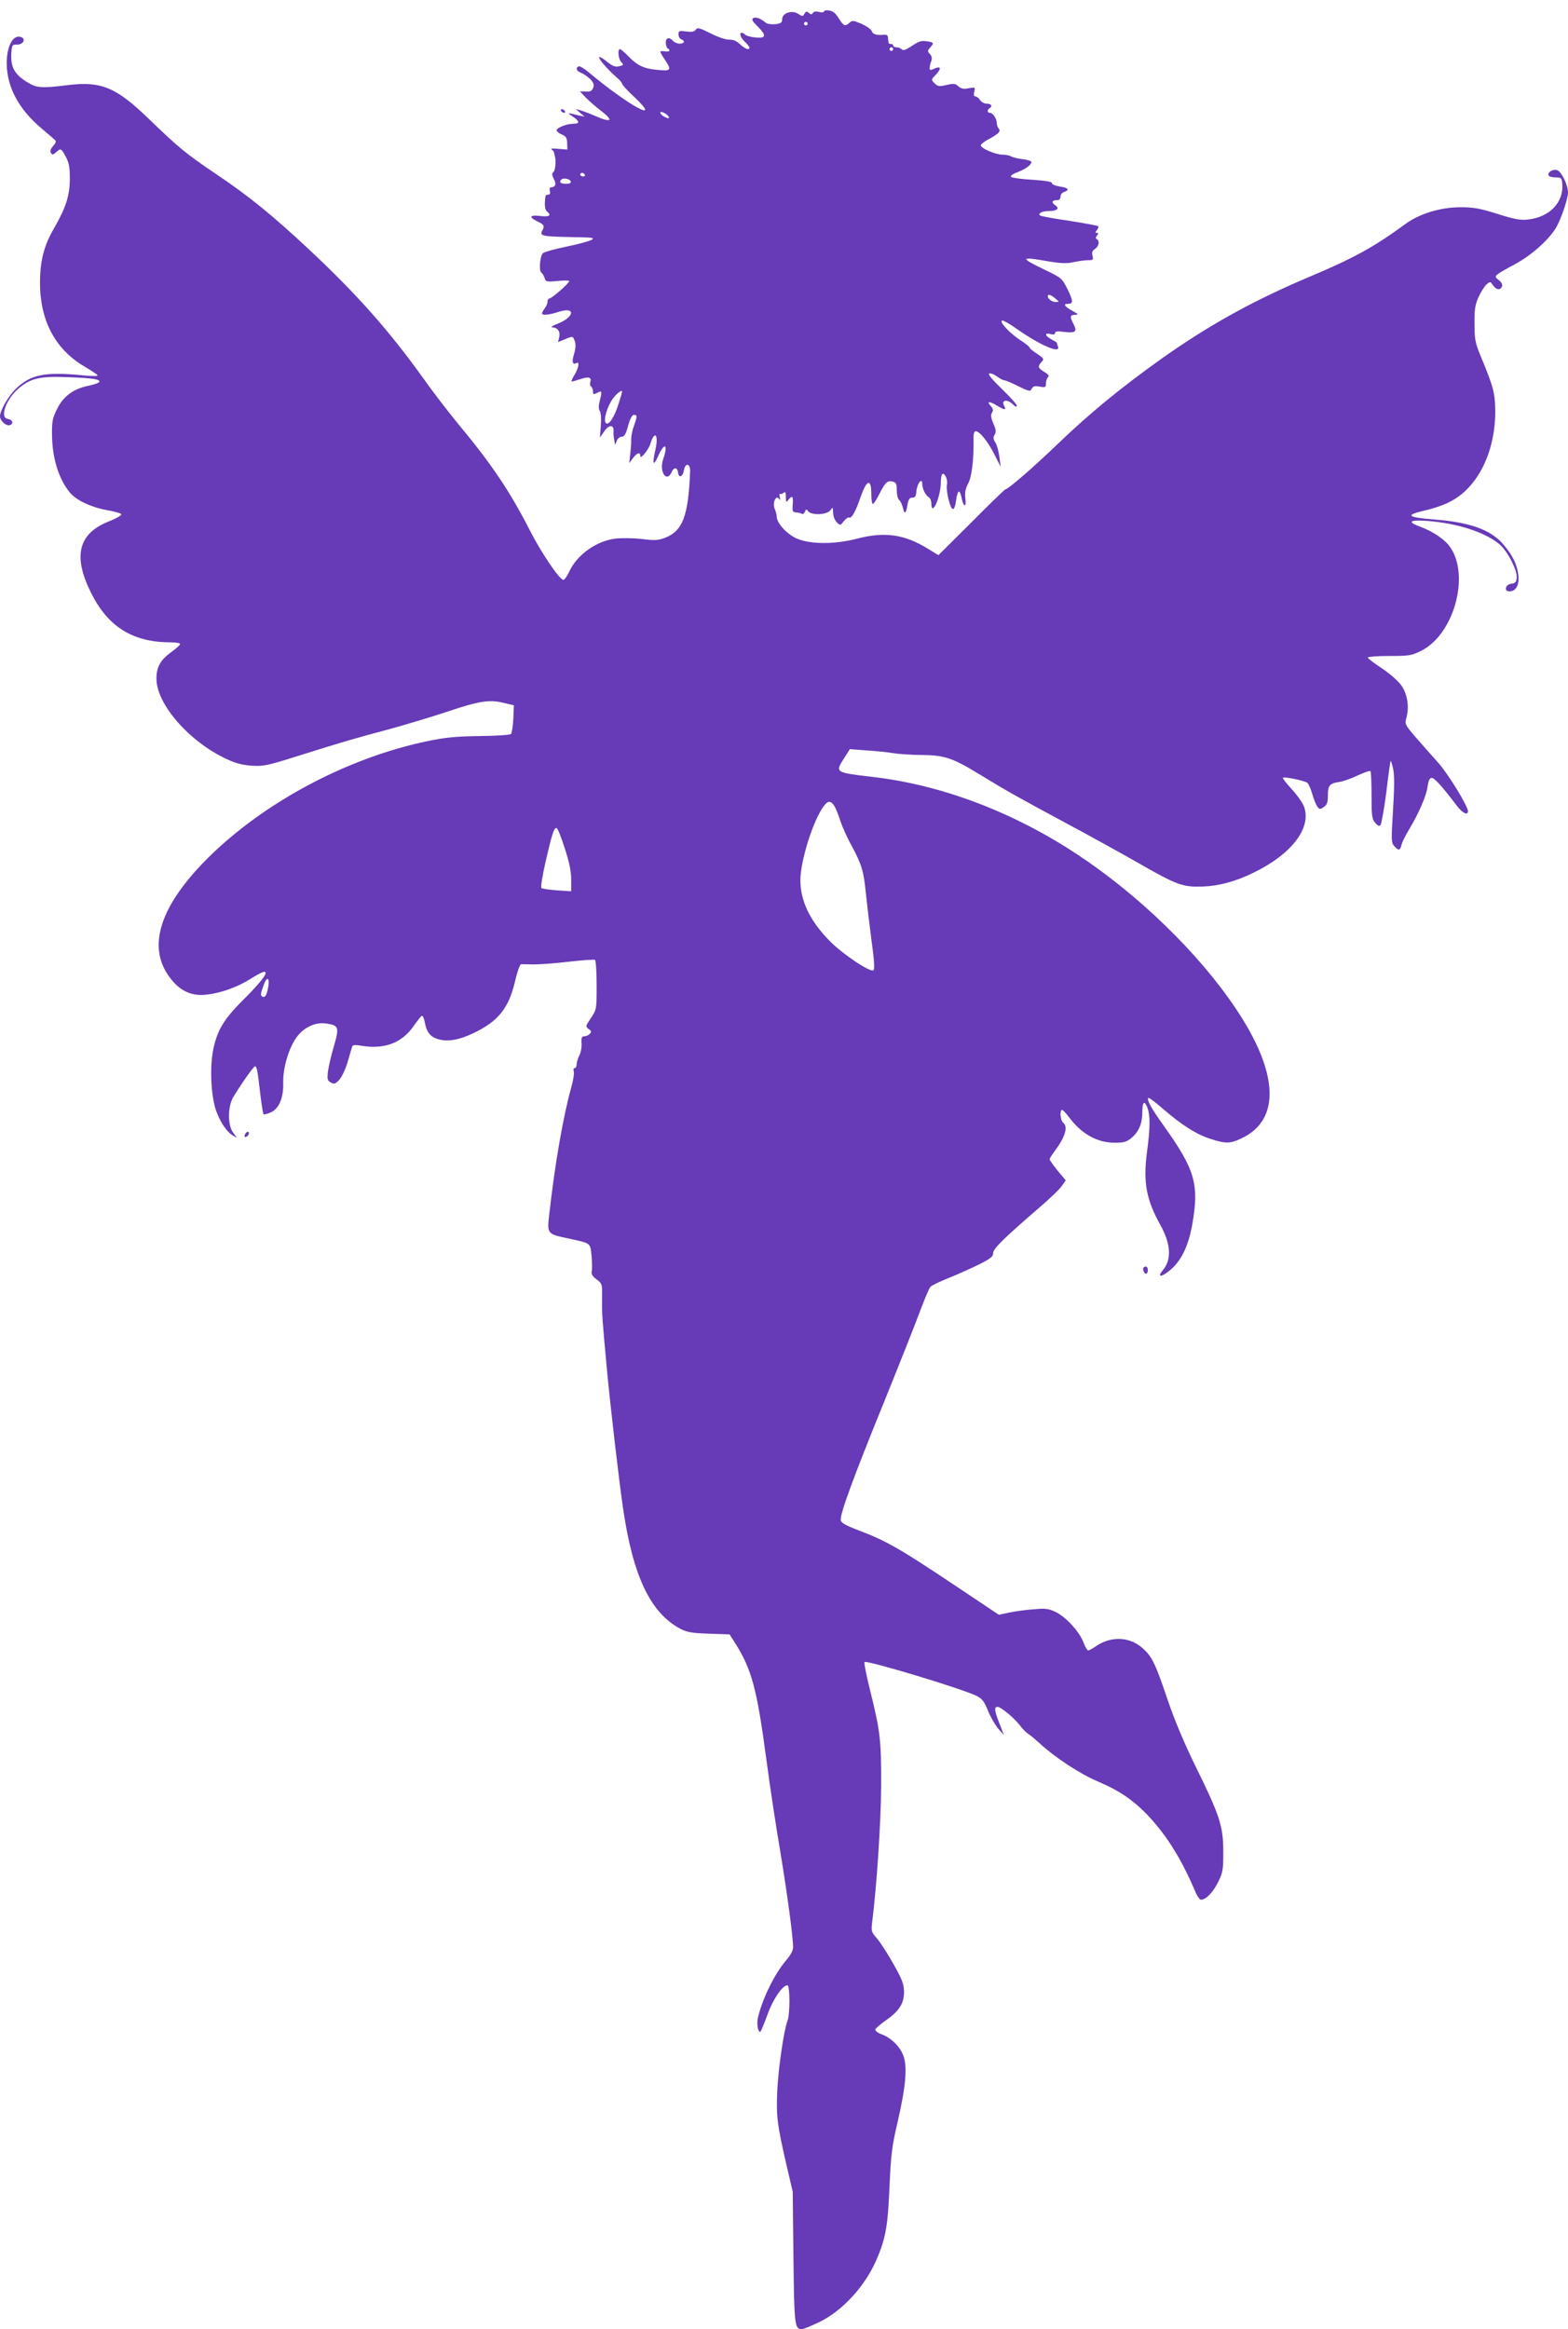 <?xml version="1.0" standalone="no"?>
<!DOCTYPE svg PUBLIC "-//W3C//DTD SVG 20010904//EN"
 "http://www.w3.org/TR/2001/REC-SVG-20010904/DTD/svg10.dtd">
<svg version="1.0" xmlns="http://www.w3.org/2000/svg"
 width="862pt" height="1280pt" viewBox="0 0 862 1280"
 preserveAspectRatio="xMidYMid meet">
<g transform="translate(0,1280) scale(0.1,-0.1)"
fill="#673ab7" stroke="none">
<path d="M4530 12737 c0 -5 -12 -6 -27 -3 -16 5 -29 3 -34 -5 -6 -10 -11 -10
-22 0 -13 10 -17 9 -25 -5 -8 -15 -11 -15 -34 0 -34 22 -88 5 -88 -29 0 -19
-6 -24 -37 -28 -22 -2 -44 1 -53 8 -29 24 -56 34 -69 25 -11 -6 -5 -17 23 -44
51 -51 48 -68 -10 -62 -25 2 -51 9 -57 15 -6 6 -15 11 -19 11 -16 0 -7 -27 17
-50 14 -13 25 -27 25 -32 0 -16 -24 -7 -52 19 -19 18 -37 26 -60 25 -20 0 -61
14 -102 35 -61 30 -71 33 -81 20 -8 -12 -22 -14 -53 -10 -38 5 -42 4 -42 -16
0 -12 7 -24 15 -27 23 -9 18 -24 -9 -24 -13 0 -29 7 -36 15 -19 23 -40 18 -40
-9 0 -14 5 -28 10 -31 19 -12 10 -22 -15 -17 -14 2 -25 1 -25 -2 0 -4 11 -24
25 -44 39 -58 35 -64 -42 -56 -75 7 -110 24 -162 78 -19 20 -39 36 -43 36 -14
0 -9 -53 7 -71 15 -15 14 -17 -11 -23 -21 -6 -35 0 -66 24 -84 68 -38 -6 55
-88 15 -13 27 -28 27 -33 0 -5 30 -38 68 -73 160 -152 -35 -45 -252 137 -25
21 -50 36 -56 32 -17 -10 -11 -25 14 -35 13 -5 35 -20 50 -34 20 -21 23 -31
17 -49 -7 -17 -16 -22 -41 -20 l-32 1 33 -35 c19 -19 55 -51 82 -71 74 -57 59
-69 -34 -28 -30 13 -65 26 -79 30 l-25 7 24 -21 25 -21 -30 6 c-16 4 -38 9
-49 12 -13 3 -8 -4 13 -17 39 -27 41 -40 5 -40 -37 0 -93 -22 -93 -36 0 -6 13
-17 28 -23 24 -10 29 -19 30 -48 l1 -35 -50 4 c-29 3 -45 2 -37 -3 7 -5 14
-13 14 -19 1 -5 3 -13 4 -17 8 -24 3 -79 -7 -88 -10 -8 -10 -16 2 -39 15 -29
9 -45 -19 -46 -4 0 -6 -9 -3 -20 3 -13 0 -20 -9 -20 -8 0 -14 -3 -15 -7 -7
-46 -4 -74 7 -84 28 -23 15 -32 -36 -26 -59 7 -65 -6 -15 -30 38 -18 40 -24
25 -53 -14 -26 3 -30 165 -33 116 -2 127 -3 106 -16 -14 -7 -76 -24 -140 -37
-63 -13 -120 -29 -127 -36 -16 -17 -22 -97 -8 -106 6 -4 14 -17 18 -30 7 -21
11 -22 73 -16 40 4 64 3 62 -2 -7 -17 -96 -94 -108 -94 -6 0 -11 -8 -11 -17 0
-10 -7 -27 -15 -37 -8 -11 -15 -23 -15 -28 0 -13 37 -9 91 8 93 31 90 -27 -3
-64 -31 -12 -44 -21 -32 -21 30 -1 46 -24 38 -55 l-6 -26 36 15 c46 19 45 19
56 -10 6 -17 5 -39 -4 -70 -14 -43 -8 -63 14 -50 17 11 11 -29 -11 -64 -11
-18 -19 -35 -17 -37 2 -2 23 4 47 12 47 16 65 11 56 -16 -3 -10 -1 -21 5 -25
5 -3 10 -15 10 -26 0 -17 3 -18 21 -9 28 16 30 11 17 -39 -8 -31 -8 -49 0 -61
6 -10 8 -44 5 -81 l-5 -64 23 33 c25 39 55 40 52 2 -1 -14 1 -36 4 -50 l5 -25
9 23 c4 12 17 22 27 22 14 0 23 14 35 60 11 39 22 60 32 60 19 0 19 -7 0 -61
-9 -23 -15 -56 -15 -73 1 -17 -2 -53 -5 -81 l-6 -50 21 28 c24 30 40 35 40 11
0 -21 45 33 55 66 24 79 47 52 28 -32 -18 -78 -12 -95 14 -37 36 81 58 70 29
-14 -24 -67 18 -133 46 -72 13 30 32 28 36 -4 5 -31 26 -21 32 15 8 43 35 38
34 -6 -10 -248 -41 -328 -139 -366 -38 -14 -57 -15 -127 -6 -47 5 -110 6 -145
2 -104 -13 -210 -88 -253 -180 -13 -28 -28 -49 -34 -47 -25 8 -121 151 -183
272 -110 216 -213 368 -398 590 -50 61 -135 171 -188 246 -188 262 -363 460
-627 707 -200 187 -331 294 -510 414 -170 115 -205 144 -365 298 -186 181
-267 215 -454 192 -145 -18 -170 -16 -224 18 -66 41 -88 81 -85 150 3 54 4 55
33 55 32 0 49 30 22 41 -45 17 -81 -50 -80 -147 2 -128 65 -247 187 -351 39
-33 75 -64 80 -69 6 -5 1 -18 -12 -32 -14 -15 -18 -27 -12 -37 7 -12 11 -12
28 3 26 24 29 22 54 -25 18 -34 22 -59 22 -123 -1 -92 -21 -155 -90 -275 -53
-92 -74 -176 -74 -295 0 -207 84 -365 244 -459 37 -22 69 -43 72 -48 4 -6 -26
-6 -77 -1 -213 21 -291 5 -372 -74 -41 -39 -87 -120 -87 -151 0 -25 35 -56 55
-48 22 8 14 30 -13 34 -45 7 -9 108 60 167 67 57 119 69 277 62 135 -5 176
-12 166 -27 -3 -5 -29 -14 -59 -20 -83 -17 -138 -58 -172 -127 -25 -51 -29
-68 -28 -143 1 -129 38 -245 99 -318 35 -42 119 -81 206 -96 40 -7 74 -17 76
-22 2 -6 -27 -23 -65 -38 -171 -66 -203 -190 -102 -393 93 -187 229 -273 438
-273 28 0 52 -4 52 -9 0 -6 -20 -24 -45 -42 -63 -45 -85 -84 -85 -149 0 -139
180 -346 385 -441 50 -24 86 -33 139 -37 65 -4 87 1 246 51 253 80 327 101
500 147 85 23 229 66 320 96 184 62 240 71 320 51 l55 -13 -3 -74 c-2 -41 -8
-79 -13 -84 -5 -5 -82 -10 -171 -11 -132 -2 -187 -7 -288 -28 -442 -92 -901
-337 -1211 -646 -275 -276 -339 -508 -184 -679 49 -54 108 -77 181 -68 80 9
169 41 242 87 63 39 82 46 82 31 0 -16 -50 -75 -130 -154 -96 -96 -134 -157
-156 -257 -22 -98 -15 -262 14 -345 23 -64 61 -120 94 -137 l21 -12 -21 28
c-31 40 -31 145 1 197 45 74 111 168 119 168 10 0 14 -22 29 -153 7 -59 15
-109 18 -111 3 -2 21 3 38 10 47 20 72 80 70 164 -2 81 30 189 73 249 41 56
105 86 165 76 67 -10 71 -20 41 -123 -15 -49 -29 -112 -33 -139 -5 -45 -3 -52
16 -62 18 -10 25 -8 46 15 14 15 35 59 46 98 11 39 23 77 25 84 3 10 15 11 51
5 125 -21 222 15 286 107 21 30 42 56 46 58 5 2 12 -14 16 -35 10 -55 30 -81
74 -94 52 -15 113 -5 191 32 138 65 197 138 231 285 12 52 27 94 33 95 6 0 38
0 71 -1 33 0 120 6 193 15 73 8 138 13 143 10 5 -4 9 -66 9 -139 0 -132 0
-133 -31 -180 -30 -45 -31 -47 -13 -61 16 -11 17 -16 6 -27 -7 -7 -20 -13 -30
-13 -13 0 -17 -8 -15 -38 2 -21 -4 -52 -12 -67 -8 -16 -15 -38 -15 -50 0 -11
-5 -20 -11 -20 -6 0 -8 -7 -5 -16 4 -9 -2 -49 -13 -88 -45 -161 -89 -414 -121
-695 -13 -112 -13 -112 100 -136 132 -29 124 -23 132 -96 3 -35 4 -74 1 -86
-3 -15 4 -27 27 -44 31 -24 31 -25 30 -109 -1 -88 1 -108 26 -380 18 -197 69
-635 90 -774 55 -372 151 -571 316 -658 35 -18 63 -23 156 -26 l113 -4 30 -47
c92 -146 120 -249 173 -647 19 -143 53 -369 76 -501 38 -231 70 -467 70 -525
0 -17 -14 -43 -39 -72 -63 -73 -132 -214 -155 -318 -7 -31 2 -80 14 -73 4 2
21 44 39 93 30 85 83 162 110 162 14 0 15 -158 0 -196 -20 -53 -50 -259 -56
-384 -6 -139 -1 -183 50 -405 l35 -150 4 -362 c4 -374 7 -393 46 -393 9 0 52
18 96 39 126 61 248 193 312 337 52 118 65 188 74 404 8 181 13 223 45 360 45
195 54 302 31 364 -20 51 -68 98 -121 117 -19 7 -34 19 -33 26 2 7 28 29 58
50 74 52 100 93 100 157 -1 43 -10 67 -58 152 -31 56 -72 119 -90 140 -31 35
-33 43 -28 84 26 205 49 556 50 755 1 254 -5 302 -61 527 -20 81 -34 151 -30
154 12 12 542 -148 618 -187 28 -14 40 -30 60 -79 13 -34 39 -78 56 -99 l32
-36 -24 62 c-28 71 -31 93 -11 93 18 0 94 -63 123 -102 12 -17 32 -37 45 -46
13 -8 41 -32 63 -52 83 -77 221 -168 320 -210 121 -51 202 -107 285 -197 101
-110 178 -236 254 -415 9 -21 22 -38 29 -38 27 0 66 41 94 98 26 52 28 67 28
167 0 139 -20 200 -152 467 -62 127 -115 252 -153 364 -69 204 -86 239 -138
286 -72 65 -177 68 -260 9 -17 -11 -34 -21 -40 -21 -5 0 -17 20 -26 45 -23 59
-95 138 -152 166 -40 19 -56 21 -122 15 -42 -3 -102 -11 -134 -18 l-57 -12
-265 177 c-282 188 -356 230 -506 287 -71 27 -96 41 -98 56 -5 32 69 234 238
649 87 215 177 442 200 505 24 63 48 121 55 128 7 8 55 31 106 51 52 21 127
55 167 75 59 30 72 41 72 60 0 24 55 78 260 255 52 45 105 95 117 113 l22 31
-45 54 c-24 30 -44 58 -44 62 0 4 12 23 26 42 60 80 77 136 49 159 -16 13 -21
70 -6 70 5 0 21 -17 36 -37 68 -93 156 -143 252 -143 52 0 66 4 94 27 40 34
59 79 59 143 0 57 13 65 29 19 15 -43 14 -112 -4 -244 -21 -163 -3 -259 74
-397 58 -104 63 -190 14 -248 -38 -46 -2 -39 51 10 55 51 91 130 111 244 38
218 14 299 -155 536 -71 99 -97 146 -87 156 3 3 40 -24 82 -61 103 -89 185
-141 263 -165 82 -26 106 -25 167 4 217 102 205 362 -33 716 -203 302 -531
621 -872 846 -350 231 -742 380 -1120 424 -212 25 -210 24 -159 104 l31 49 91
-7 c51 -3 117 -10 147 -15 30 -5 101 -10 157 -10 125 -1 170 -16 320 -108 146
-89 201 -120 463 -261 124 -66 312 -170 419 -231 203 -116 235 -127 344 -123
88 3 182 28 282 78 205 100 314 242 275 358 -6 20 -37 64 -67 97 -31 33 -53
62 -50 65 7 7 118 -16 134 -28 7 -6 19 -33 27 -61 8 -29 21 -60 28 -70 12 -16
15 -16 36 -2 18 13 22 26 22 64 0 55 9 66 64 74 21 3 66 19 101 36 35 16 66
27 69 23 3 -3 6 -63 6 -133 0 -110 2 -130 19 -150 13 -16 23 -21 30 -14 5 6
20 87 32 180 11 94 22 171 24 173 2 2 8 -18 14 -45 7 -34 7 -100 -1 -225 -10
-167 -10 -179 7 -198 24 -27 32 -25 40 8 4 15 22 52 41 83 53 88 95 184 102
236 5 35 12 48 23 48 15 0 60 -50 137 -152 31 -41 62 -57 62 -31 0 28 -110
207 -165 268 -33 37 -88 99 -122 138 -60 70 -61 72 -51 109 16 59 5 129 -28
176 -17 24 -62 64 -107 94 -43 28 -78 55 -78 59 1 5 54 9 119 9 108 0 121 2
174 28 179 88 270 410 161 569 -28 42 -94 87 -165 113 -75 28 -60 39 40 32
164 -13 314 -61 394 -127 45 -37 101 -146 96 -186 -2 -23 -9 -30 -30 -32 -33
-4 -41 -42 -10 -42 36 0 55 35 49 89 -7 61 -33 112 -86 173 -69 78 -183 118
-376 133 -151 12 -164 24 -50 50 41 9 101 29 133 46 154 76 252 272 252 498
-1 102 -9 132 -81 306 -29 71 -33 91 -33 175 -1 79 3 104 22 147 13 28 33 60
44 70 20 17 21 17 35 -4 18 -27 41 -30 50 -7 4 11 -3 23 -18 35 -29 23 -30 22
93 89 94 51 194 143 228 209 30 59 59 150 60 183 0 41 -36 115 -60 123 -23 7
-53 -11 -47 -29 2 -6 19 -11 38 -11 30 0 34 -3 37 -29 12 -106 -68 -191 -192
-203 -40 -4 -75 3 -166 32 -95 30 -130 36 -200 36 -109 0 -223 -34 -301 -90
-179 -131 -285 -189 -539 -296 -307 -130 -553 -267 -814 -453 -221 -158 -388
-296 -554 -455 -137 -132 -281 -257 -296 -257 -3 0 -87 -81 -186 -181 l-181
-180 -59 36 c-131 80 -238 94 -391 54 -119 -31 -254 -31 -328 1 -55 24 -111
85 -111 121 0 10 -5 29 -11 42 -14 31 6 79 23 56 7 -10 8 -8 5 9 -3 13 -3 21
0 18 4 -3 12 -1 20 5 10 9 13 5 13 -22 1 -30 2 -32 14 -16 21 27 28 20 24 -25
-3 -38 0 -43 18 -44 12 -1 26 -4 32 -8 5 -3 13 2 17 12 6 15 8 15 18 2 19 -23
102 -20 121 5 15 19 15 19 16 -12 0 -19 8 -41 20 -53 19 -19 19 -19 39 6 11
14 25 23 30 20 12 -8 36 36 62 112 34 98 59 105 59 16 0 -30 4 -54 8 -54 5 0
21 25 36 55 33 65 45 76 74 68 18 -4 22 -12 22 -48 0 -24 6 -48 14 -54 7 -6
16 -26 20 -43 8 -38 17 -31 25 19 5 29 11 38 26 38 16 0 21 8 23 37 4 42 32
76 32 39 0 -27 18 -63 36 -74 8 -4 14 -19 14 -32 0 -80 50 27 52 111 0 24 4
47 9 49 13 8 31 -34 25 -58 -7 -29 16 -129 31 -134 8 -3 14 13 19 46 8 59 20
66 30 16 10 -53 28 -57 21 -5 -4 33 0 53 16 84 20 39 31 132 29 254 0 19 4 32
12 32 21 0 66 -55 102 -126 l35 -69 -7 55 c-4 30 -14 66 -22 78 -12 19 -13 28
-4 43 9 14 8 27 -7 61 -14 32 -15 47 -8 60 9 13 7 22 -7 37 -24 27 -6 27 36 1
42 -25 52 -25 38 0 -17 31 15 38 46 10 15 -15 24 -19 24 -10 0 7 -37 49 -82
92 -54 52 -78 82 -70 85 8 3 27 -4 43 -16 15 -11 33 -21 40 -21 6 0 41 -14 76
-32 61 -30 66 -31 75 -14 8 14 17 16 44 11 31 -5 34 -4 34 18 0 12 5 28 11 34
8 8 2 16 -20 29 -35 21 -38 30 -15 55 15 16 13 19 -25 45 -23 14 -41 30 -41
34 0 4 -22 22 -50 40 -57 37 -119 102 -101 108 6 2 39 -16 74 -41 133 -94 250
-145 233 -101 -3 9 -6 17 -6 20 0 2 -13 10 -30 19 -36 19 -40 38 -5 29 17 -4
25 -2 25 6 0 9 13 11 48 6 66 -8 76 1 52 46 -20 39 -18 48 14 48 16 1 12 5
-16 20 -44 24 -56 40 -29 40 32 0 32 14 0 80 -31 61 -33 63 -125 107 -139 67
-137 74 17 47 70 -12 102 -13 140 -5 28 6 64 11 81 11 27 0 30 2 24 25 -5 18
-1 28 14 37 21 14 27 43 10 53 -8 5 -7 11 1 21 9 11 9 14 -1 14 -10 0 -10 3 0
15 7 9 10 18 7 22 -4 3 -74 16 -156 29 -83 12 -155 25 -162 29 -16 11 9 25 46
25 46 0 62 14 36 32 -23 16 -18 28 11 28 11 0 18 7 18 19 0 11 9 23 20 26 33
11 23 23 -25 30 -25 4 -43 12 -42 18 1 8 -34 14 -107 19 -60 3 -113 11 -118
16 -5 5 9 16 37 26 45 18 75 40 75 56 0 5 -21 12 -47 15 -27 3 -56 10 -65 16
-10 5 -31 9 -47 9 -40 0 -124 37 -119 53 3 6 24 23 49 35 49 27 63 42 49 56
-6 6 -10 19 -10 30 -1 25 -22 56 -39 56 -14 0 -15 17 -1 25 18 11 10 25 -15
25 -14 0 -30 9 -37 20 -7 11 -19 20 -26 20 -8 0 -10 8 -6 26 6 25 5 25 -30 19
-28 -6 -41 -3 -57 10 -16 16 -26 17 -65 8 -41 -10 -49 -8 -66 9 -20 20 -20 20
8 49 31 33 26 48 -11 31 -21 -10 -25 -9 -24 6 0 9 4 26 9 37 5 13 3 26 -8 38
-14 15 -13 19 1 35 23 26 22 29 -18 35 -29 5 -44 0 -81 -25 -34 -22 -48 -28
-57 -19 -6 6 -19 11 -29 11 -10 0 -18 5 -18 10 0 6 -6 9 -12 8 -7 -2 -14 4
-14 12 -1 8 -2 21 -3 28 0 7 -9 12 -18 11 -43 -4 -65 2 -70 19 -2 9 -27 27
-55 40 -46 20 -53 21 -68 7 -24 -22 -32 -19 -59 24 -17 28 -32 40 -52 43 -16
3 -29 0 -29 -5z m-90 -67 c0 -5 -4 -10 -10 -10 -5 0 -10 5 -10 10 0 6 5 10 10
10 6 0 10 -4 10 -10z m470 -140 c0 -5 -4 -10 -10 -10 -5 0 -10 5 -10 10 0 6 5
10 10 10 6 0 10 -4 10 -10z m-1235 -370 c8 -13 -1 -13 -26 0 -10 6 -19 15 -19
21 0 11 35 -5 45 -21z m-460 -320 c3 -5 -1 -10 -9 -10 -9 0 -16 5 -16 10 0 6
4 10 9 10 6 0 13 -4 16 -10z m-77 -37 c2 -9 -7 -13 -27 -13 -30 0 -39 9 -24
24 11 10 46 3 51 -11z m2663 -643 c23 -19 23 -19 4 -20 -21 0 -45 17 -45 32 0
14 17 9 41 -12z m-2381 -514 c0 -2 -9 -32 -20 -67 -23 -73 -54 -119 -69 -104
-16 16 8 95 41 138 25 31 48 47 48 33z m1167 -2276 c7 -10 22 -47 33 -82 12
-35 39 -96 62 -136 55 -103 66 -138 78 -260 6 -59 20 -176 31 -260 15 -107 18
-157 11 -164 -15 -15 -172 90 -241 161 -109 111 -161 220 -161 335 1 110 73
336 131 409 21 28 38 27 56 -3z m-1483 -230 c26 -79 36 -128 36 -174 l0 -64
-77 5 c-43 3 -82 9 -87 13 -4 5 6 69 23 143 35 152 46 187 60 187 6 0 26 -49
45 -110z m-1629 -762 c-8 -47 -18 -64 -34 -54 -10 7 -9 16 11 69 16 42 31 33
23 -15z"/>
<path d="M3085 12190 c3 -5 11 -10 16 -10 6 0 7 5 4 10 -3 6 -11 10 -16 10 -6
0 -7 -4 -4 -10z"/>
<path d="M1346 6564 c-4 -10 -1 -14 6 -12 15 5 23 28 10 28 -5 0 -13 -7 -16
-16z"/>
<path d="M6287 5834 c-8 -8 3 -34 14 -34 5 0 9 9 9 20 0 19 -11 26 -23 14z"/>
</g>
</svg>
